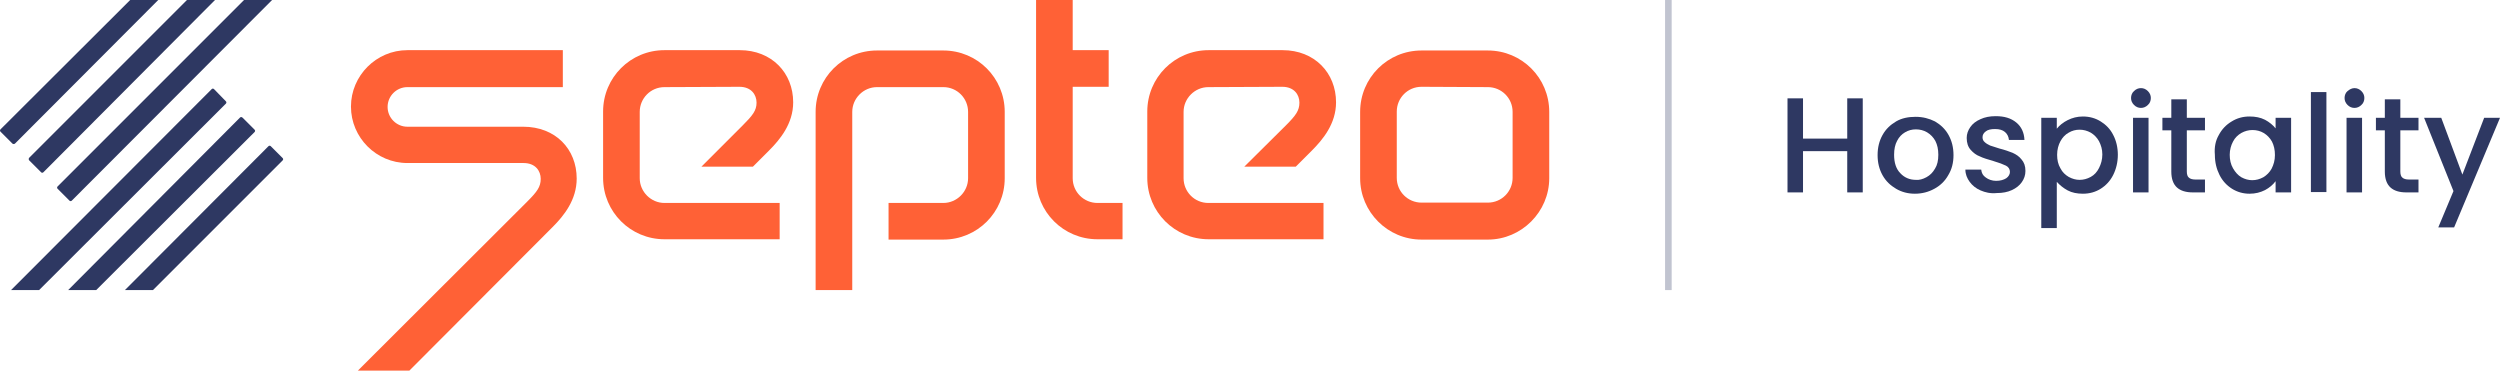 <?xml version="1.0" encoding="UTF-8"?>
<svg id="Calque_2" data-name="Calque 2" xmlns="http://www.w3.org/2000/svg" viewBox="0 0 757.55 112.3">
  <defs>
    <style>
      .cls-1 {
        fill: #ff6136;
      }

      .cls-1, .cls-2 {
        stroke-width: 0px;
      }

      .cls-2 {
        fill: #2e3862;
      }

      .cls-3 {
        opacity: .3;
      }
    </style>
  </defs>
  <g id="Calque_1-2" data-name="Calque 1">
    <g>
      <g>
        <path class="cls-1" d="m388.55,26.3c3.6,0,5.2,2.4,5.2,4.8s-1.1,3.9-4.1,6.9l-12.6,12.5h15.6l4.8-4.8c3.4-3.4,7.4-8.2,7.4-14.7,0-8.9-6.5-15.8-16.2-15.8h-22.4c-10.3,0-18.6,8.3-18.6,18.6v20.1c0,10.3,8.3,18.6,18.6,18.6h34.8v-11h-34.9c-4.2,0-7.5-3.4-7.5-7.5v-20.1c0-4.1,3.4-7.5,7.5-7.5l22.4-.1Z"/>
        <path class="cls-1" d="m332.55,61.5c-4.1,0-7.5-3.3-7.5-7.5v-27.7h10.9v-11.1h-10.9V0h-11.1v53.9c0,10.3,8.3,18.6,18.6,18.6h7.6v-11h-7.6Z"/>
        <path class="cls-1" d="m258.25,87.9h-11.1v-54c0-10.3,8.3-18.6,18.6-18.6h20.1c10.3,0,18.6,8.3,18.6,18.6v20.1c0,10.3-8.3,18.6-18.6,18.6h-16.6v-11.1h16.6c4.1,0,7.5-3.4,7.5-7.5v-20.1c0-4.1-3.3-7.5-7.5-7.5h-20.1c-4.1,0-7.5,3.4-7.5,7.5v54Z"/>
        <path class="cls-1" d="m158.65,49.4c3.6,0,5.2,2.4,5.2,4.8s-1.1,3.9-4.1,6.9l-51.3,51.2h15.6l43.4-43.5c3.4-3.4,7.3-8.2,7.3-14.7,0-8.9-6.4-15.7-16.2-15.7h-35.1c-3.3,0-6-2.7-6-6s2.7-6,6-6h47.1v-11.2h-47.1c-9.4,0-17.1,7.7-17.1,17.1s7.7,17.1,17.1,17.1c0,0,35.2,0,35.2,0Z"/>
        <path class="cls-1" d="m224.05,26.3c3.6,0,5.2,2.4,5.2,4.8s-1.2,3.9-4.2,6.9l-12.5,12.5h15.6l4.8-4.8c3.4-3.4,7.4-8.2,7.4-14.7,0-8.9-6.5-15.8-16.2-15.8h-22.8c-10.3,0-18.6,8.3-18.6,18.6v20.1c0,10.3,8.3,18.6,18.6,18.6h34.9v-11h-34.9c-4.1,0-7.5-3.4-7.5-7.5v-20.1c0-4.1,3.3-7.5,7.5-7.5l22.7-.1Z"/>
        <path class="cls-1" d="m450.85,72.6h-20.1c-10.3,0-18.6-8.4-18.6-18.6v-20.1c0-10.3,8.3-18.6,18.6-18.6h20.1c10.3,0,18.6,8.3,18.6,18.6v20.1c0,10.2-8.4,18.6-18.6,18.6m-20.1-46.3c-4.2,0-7.5,3.4-7.5,7.5v20.1c0,4.2,3.4,7.5,7.5,7.5h20.1c4.2,0,7.5-3.4,7.5-7.5v-20c0-4.2-3.4-7.5-7.5-7.5l-20.1-.1Z"/>
        <g>
          <path class="cls-2" d="m64.15,27L3.35,87.9h8.5l56.6-56.5c.2-.2.2-.5,0-.7l-3.6-3.7c-.2-.2-.5-.2-.7,0Z"/>
          <path class="cls-2" d="m4.55,43.5L47.95,0h-8.5L.15,39.2c-.2.2-.2.5,0,.7l3.6,3.6c.2.2.6.2.8,0Z"/>
          <path class="cls-2" d="m72.75,35.6l-52.1,52.3h8.5l48-47.9c.2-.2.2-.5,0-.7l-3.6-3.6c-.3-.3-.6-.3-.8-.1h0Z"/>
          <path class="cls-2" d="m81.35,44.3l-43.5,43.6h8.5l39.3-39.3c.2-.2.2-.5,0-.7l-3.6-3.6c-.2-.2-.5-.2-.7,0Z"/>
          <path class="cls-2" d="m8.85,48.6l3.6,3.6c.2.2.5.2.7,0L65.15,0h-8.5L8.85,47.8c-.2.2-.2.6,0,.8Z"/>
          <path class="cls-2" d="m17.45,57.2l3.6,3.6c.2.2.5.2.7,0L82.45,0h-8.5L17.45,56.5c-.2.2-.2.5,0,.7Z"/>
        </g>
      </g>
      <g class="cls-3">
        <rect class="cls-2" x="504.55" width="2" height="87.9"/>
      </g>
      <g>
        <path class="cls-2" d="m564.45,29.8v28.5h-4.7v-12.5h-13.4v12.5h-4.7v-28.5h4.7v12.2h13.4v-12.2h4.7Z"/>
        <path class="cls-2" d="m574.55,57.2c-1.7-1-3.1-2.3-4.1-4.1s-1.5-3.8-1.5-6.1.5-4.3,1.5-6.1,2.4-3.1,4.1-4.1c1.7-1,3.7-1.4,5.9-1.4s4.1.5,5.9,1.4c1.7,1,3.1,2.3,4.1,4.1s1.5,3.8,1.5,6.1-.5,4.3-1.6,6.1c-1,1.8-2.5,3.2-4.2,4.1-1.8,1-3.8,1.5-5.9,1.5s-4-.5-5.7-1.5Zm9.2-3.5c1.1-.6,1.9-1.4,2.6-2.6.7-1.1,1-2.5,1-4.2s-.3-3-.9-4.2c-.6-1.1-1.5-2-2.5-2.6s-2.2-.9-3.4-.9-2.3.3-3.3.9c-1,.6-1.8,1.4-2.4,2.6-.6,1.1-.9,2.5-.9,4.2,0,2.4.6,4.3,1.9,5.6,1.2,1.3,2.8,2,4.7,2,1,.1,2.1-.2,3.2-.8Z"/>
        <path class="cls-2" d="m600.15,57.7c-1.4-.6-2.5-1.5-3.3-2.6s-1.3-2.3-1.3-3.7h4.8c.1,1,.5,1.8,1.4,2.4.8.6,1.9,1,3.1,1,1.3,0,2.3-.3,3.1-.8.7-.5,1.1-1.2,1.1-1.9,0-.8-.4-1.5-1.2-1.9s-2.1-.9-3.8-1.4-3.1-.9-4.1-1.4c-1.1-.4-2-1.1-2.8-2s-1.2-2.1-1.2-3.6c0-1.2.4-2.3,1.1-3.3.7-1,1.7-1.8,3.1-2.4,1.3-.6,2.8-.9,4.6-.9,2.6,0,4.6.6,6.2,1.9,1.6,1.3,2.4,3.1,2.5,5.3h-4.7c-.1-1-.5-1.8-1.2-2.4-.7-.6-1.7-.9-3-.9-1.2,0-2.2.2-2.8.7-.7.5-1,1.1-1,1.8,0,.6.2,1.1.7,1.5.4.4,1,.7,1.6,1,.6.2,1.6.5,2.8.9,1.6.4,3,.9,4,1.3,1.1.5,2,1.1,2.7,2,.8.9,1.2,2,1.2,3.5,0,1.3-.4,2.4-1.1,3.4-.7,1-1.7,1.8-3,2.4s-2.8.9-4.6.9c-1.9.2-3.5-.2-4.9-.8Z"/>
        <path class="cls-2" d="m626.55,36.4c1.4-.7,2.9-1.1,4.6-1.1,2,0,3.8.5,5.4,1.5,1.6,1,2.9,2.3,3.8,4.1.9,1.7,1.4,3.8,1.4,6s-.5,4.3-1.4,6.1-2.2,3.2-3.8,4.2-3.4,1.5-5.4,1.5c-1.7,0-3.3-.3-4.6-1s-2.4-1.6-3.3-2.6v14h-4.7v-33.4h4.7v3.3c.8-1,1.9-1.9,3.3-2.6Zm9.5,6.4c-.6-1.1-1.5-2-2.5-2.6-1.1-.6-2.2-.9-3.4-.9s-2.3.3-3.3.9c-1.1.6-1.9,1.5-2.5,2.6s-1,2.5-1,4.1.3,2.9,1,4.1c.6,1.2,1.5,2,2.5,2.6,1.1.6,2.2.9,3.3.9,1.2,0,2.3-.3,3.4-.9,1.1-.6,1.9-1.5,2.5-2.7s1-2.5,1-4.1-.4-2.8-1-4Z"/>
        <path class="cls-2" d="m646.65,31.8c-.6-.6-.9-1.3-.9-2.1s.3-1.6.9-2.1c.6-.6,1.3-.9,2.1-.9s1.5.3,2.1.9.9,1.3.9,2.1-.3,1.6-.9,2.1c-.6.6-1.3.9-2.1.9s-1.5-.3-2.1-.9Zm4.4,3.9v22.6h-4.7v-22.6h4.7Z"/>
        <path class="cls-2" d="m662.65,39.5v12.5c0,.8.2,1.5.6,1.8.4.4,1.1.6,2,.6h2.9v3.9h-3.7c-2.1,0-3.7-.5-4.8-1.5s-1.7-2.6-1.7-4.8v-12.5h-2.7v-3.8h2.7v-5.6h4.7v5.6h5.5v3.8h-5.5Z"/>
        <path class="cls-2" d="m672.35,40.9c.9-1.7,2.2-3.1,3.9-4.1,1.6-1,3.4-1.5,5.4-1.5,1.8,0,3.3.3,4.7,1,1.3.7,2.4,1.6,3.2,2.6v-3.2h4.7v22.6h-4.7v-3.4c-.8,1.1-1.9,2-3.2,2.7-1.4.7-2.9,1.1-4.7,1.1-1.9,0-3.7-.5-5.3-1.5s-2.9-2.4-3.8-4.2c-.9-1.8-1.4-3.8-1.4-6.1-.2-2.3.2-4.3,1.2-6Zm16.1,2c-.6-1.1-1.5-2-2.5-2.6s-2.2-.9-3.4-.9-2.3.3-3.4.9c-1,.6-1.9,1.4-2.5,2.6-.6,1.1-1,2.5-1,4s.3,2.9,1,4.1,1.5,2.1,2.5,2.7c1.1.6,2.2.9,3.3.9,1.2,0,2.3-.3,3.4-.9,1-.6,1.9-1.5,2.5-2.6.6-1.2,1-2.5,1-4.1s-.3-2.9-.9-4.1Z"/>
        <path class="cls-2" d="m704.95,27.9v30.3h-4.7v-30.3h4.7Z"/>
        <path class="cls-2" d="m711.35,31.8c-.6-.6-.9-1.3-.9-2.1s.3-1.6.9-2.1,1.3-.9,2.1-.9,1.5.3,2.1.9c.6.6.9,1.3.9,2.1s-.3,1.6-.9,2.1c-.6.6-1.3.9-2.1.9s-1.5-.3-2.1-.9Zm4.4,3.9v22.6h-4.7v-22.6h4.7Z"/>
        <path class="cls-2" d="m727.35,39.5v12.5c0,.8.2,1.5.6,1.8.4.4,1.1.6,2,.6h2.9v3.9h-3.7c-2.1,0-3.7-.5-4.8-1.5s-1.7-2.6-1.7-4.8v-12.5h-2.7v-3.8h2.7v-5.6h4.7v5.6h5.5v3.8h-5.5Z"/>
        <path class="cls-2" d="m757.55,35.7l-13.9,33.2h-4.8l4.6-11-8.9-22.2h5.2l6.4,17.2,6.6-17.2s4.8,0,4.8,0Z"/>
      </g>
    </g>
  </g>
</svg>